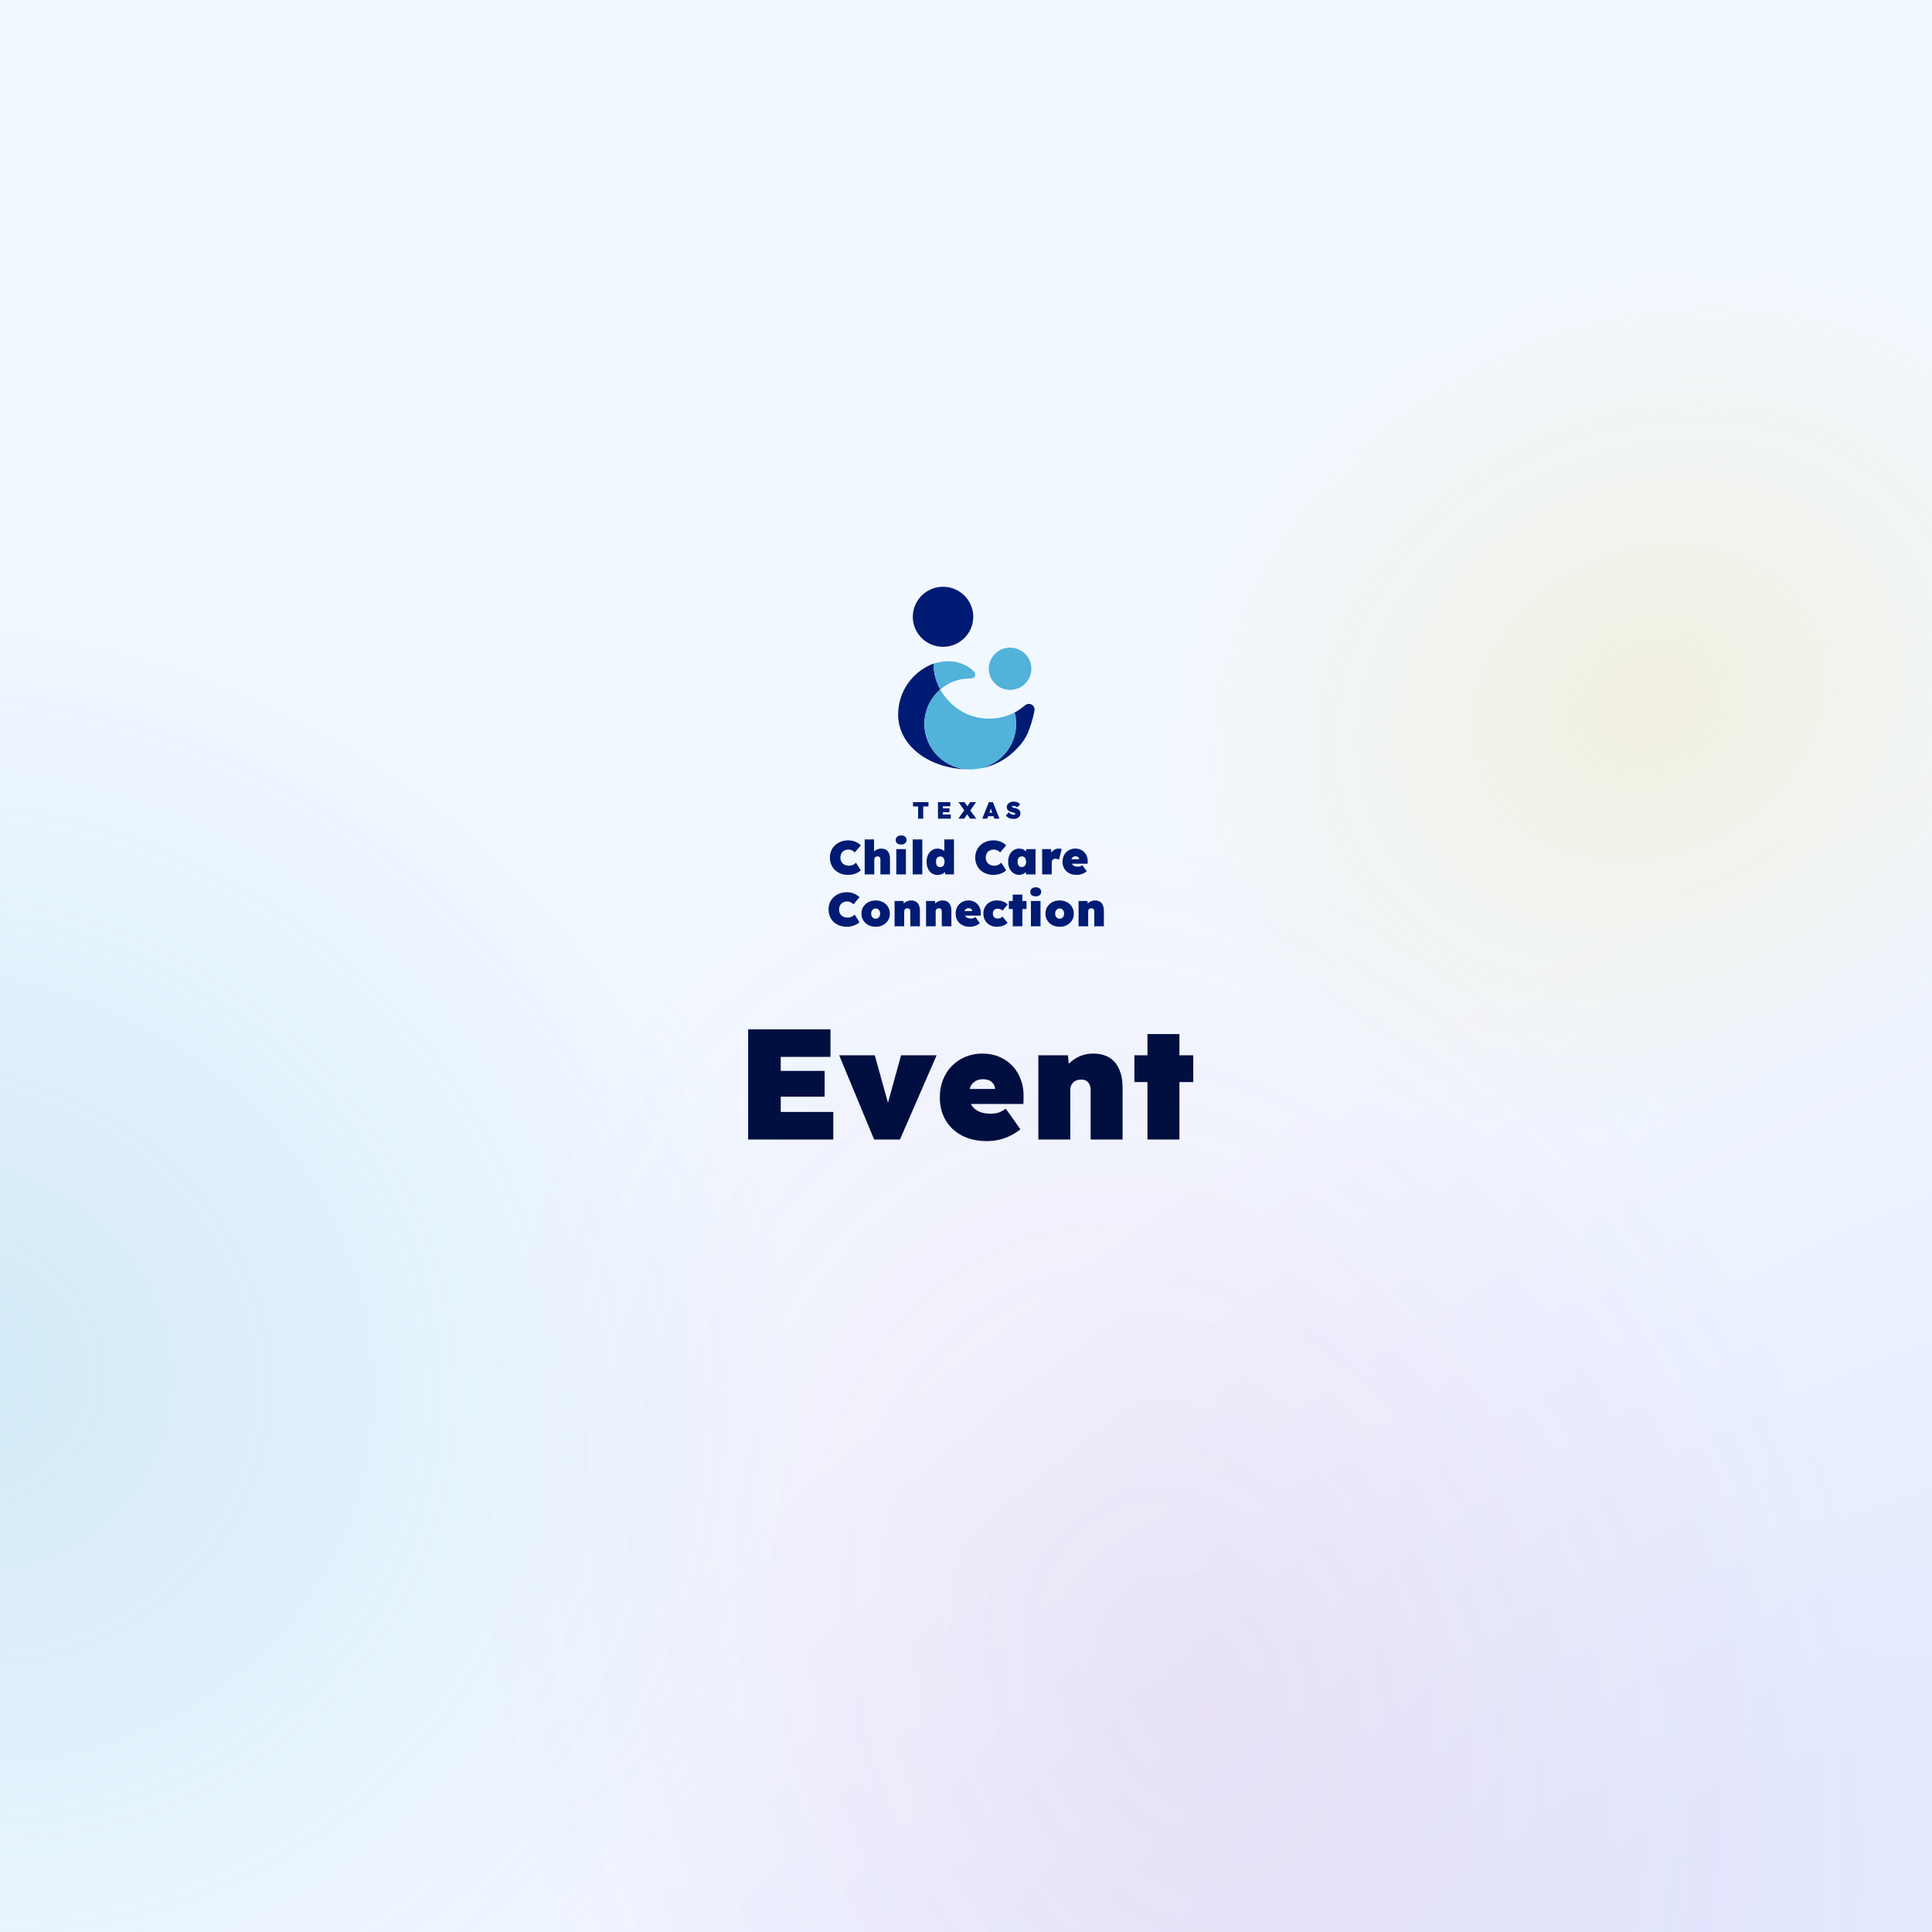<svg width="1080" height="1080" viewBox="0 0 1080 1080" fill="none" xmlns="http://www.w3.org/2000/svg">
<rect width="1080" height="1080" fill="white"/>
<rect width="1080" height="1080" fill="url(#paint0_radial_16974_22977)" fill-opacity="0.7"/>
<rect width="1080" height="1080" fill="url(#paint1_radial_16974_22977)" fill-opacity="0.2"/>
<rect width="1080" height="1080" fill="url(#paint2_radial_16974_22977)" fill-opacity="0.2"/>
<rect width="1080" height="1080" fill="url(#paint3_radial_16974_22977)" fill-opacity="0.2"/>
<path d="M418.22 637V575.4H464.244V590.8H436.436V621.6H465.828V637H418.22ZM427.284 613.064V598.632H460.988V613.064H427.284ZM488.648 637L469.112 589.92H489L498.768 625.032H494.016L503.696 589.92H523.584L503.08 637H488.648ZM551.679 637.88C546.223 637.88 541.529 636.824 537.599 634.712C533.668 632.6 530.647 629.725 528.535 626.088C526.423 622.392 525.367 618.168 525.367 613.416C525.367 609.896 525.953 606.64 527.127 603.648C528.3 600.656 529.943 598.075 532.055 595.904C534.225 593.675 536.748 591.973 539.623 590.8C542.556 589.568 545.753 588.952 549.215 588.952C552.676 588.952 555.815 589.568 558.631 590.8C561.505 591.973 563.969 593.675 566.023 595.904C568.076 598.075 569.631 600.656 570.687 603.648C571.801 606.64 572.3 609.896 572.183 613.416L572.095 617.112H535.223L533.199 608.752H557.927L556.255 610.512V608.928C556.255 607.813 555.961 606.845 555.375 606.024C554.847 605.144 554.084 604.469 553.087 604C552.089 603.531 550.916 603.296 549.567 603.296C547.865 603.296 546.428 603.648 545.255 604.352C544.081 605.056 543.172 606.053 542.527 607.344C541.94 608.635 541.647 610.189 541.647 612.008C541.647 614.12 542.087 615.968 542.967 617.552C543.905 619.136 545.255 620.368 547.015 621.248C548.833 622.128 551.063 622.568 553.703 622.568C555.463 622.568 556.959 622.363 558.191 621.952C559.481 621.483 560.831 620.749 562.239 619.752L570.423 631.28C568.252 632.981 566.111 634.301 563.999 635.24C561.945 636.179 559.892 636.853 557.839 637.264C555.844 637.675 553.791 637.88 551.679 637.88ZM580.449 637V589.92H596.993L597.873 599.424L594.089 600.48C594.734 598.251 595.878 596.285 597.521 594.584C599.222 592.824 601.246 591.445 603.593 590.448C605.94 589.451 608.433 588.952 611.073 588.952C614.593 588.952 617.585 589.685 620.049 591.152C622.513 592.619 624.361 594.789 625.593 597.664C626.884 600.48 627.529 603.912 627.529 607.96V637H609.665V609.456C609.665 608.165 609.46 607.08 609.049 606.2C608.638 605.32 608.022 604.645 607.201 604.176C606.38 603.707 605.412 603.472 604.297 603.472C603.417 603.472 602.596 603.619 601.833 603.912C601.129 604.147 600.513 604.528 599.985 605.056C599.457 605.584 599.046 606.171 598.753 606.816C598.46 607.461 598.313 608.195 598.313 609.016V637H589.425C587.196 637 585.318 637 583.793 637C582.326 637 581.212 637 580.449 637ZM641.437 637V578.04H659.301V637H641.437ZM634.133 604.88V589.92H667.045V604.88H634.133Z" fill="#000F40"/>
<g clip-path="url(#clip0_16974_22977)">
<path d="M544.061 344.807C544.061 354.051 536.487 361.573 527.137 361.573C517.787 361.573 510.254 354.051 510.254 344.807C510.254 335.562 517.829 327.999 527.137 327.999C536.445 327.999 544.061 335.542 544.061 344.807Z" fill="#001B74"/>
<path d="M576.529 373.848C576.529 380.346 571.183 385.655 564.64 385.655C558.098 385.655 552.752 380.346 552.752 373.848C552.752 367.351 558.077 362.042 564.64 362.042C571.204 362.042 576.529 367.33 576.529 373.848Z" fill="#51B2DA"/>
<path d="M542.409 430.093C542.863 430.093 543.296 430.073 543.73 430.073C543.193 430.134 542.615 430.155 542.037 430.155C541.686 430.155 541.356 430.134 541.026 430.093C518.818 429.642 502.059 416.442 502.059 399.491C502.059 386.783 509.798 375.571 521.749 370.959H521.831C521.893 376.186 523.235 381.126 525.608 385.45C520.18 390.124 516.754 396.99 516.754 404.656C516.754 418.738 528.25 430.114 542.388 430.114L542.409 430.093Z" fill="#001B74"/>
<path d="M578.32 396.664V396.91C577.309 402.527 575.678 406.79 575.678 406.81C575.389 407.651 575.1 408.45 574.791 409.209L574.254 410.418C572.459 414.189 569.899 417.366 565.668 421.117C565.648 421.138 563.769 422.942 560.447 424.93C557.289 426.795 552.892 428.804 547.547 429.603C559.229 427.226 568.021 416.977 568.021 404.658C568.021 402.445 567.753 400.313 567.216 398.304C566.102 398.899 564.967 399.39 563.769 399.821C564.74 399.452 565.73 399.022 566.7 398.53L566.783 398.468C566.927 398.407 567.051 398.325 567.196 398.243C569.342 397.197 571.096 395.824 572.087 395.025L573.222 394.102C573.449 393.938 573.676 393.815 573.924 393.733C574.275 393.569 574.688 393.467 575.1 393.467C576.896 393.467 578.341 394.902 578.341 396.685L578.32 396.664Z" fill="#001B74"/>
<path d="M568.043 404.637C568.043 416.956 559.25 427.205 547.568 429.582C547.279 429.644 546.99 429.685 546.701 429.726C546.433 429.787 546.124 429.828 545.855 429.869C545.587 429.931 545.319 429.951 545.05 429.972C544.617 430.033 544.183 430.054 543.75 430.074C543.317 430.074 542.883 430.095 542.429 430.095C528.291 430.095 516.795 418.719 516.795 404.637C516.795 396.972 520.221 390.105 525.649 385.432C527.651 389.121 530.396 392.36 533.719 394.983C533.988 395.209 534.297 395.434 534.607 395.66C535.267 396.152 535.928 396.603 536.609 397.033C541.397 400.087 547.011 401.747 552.935 401.747C555.659 401.747 558.321 401.399 560.86 400.702C561.871 400.436 562.841 400.128 563.791 399.78C564.988 399.349 566.123 398.857 567.238 398.263C567.774 400.292 568.043 402.424 568.043 404.617V404.637Z" fill="#51B2DA"/>
<path d="M545.033 377.893C544.702 378.692 543.939 379.184 543.072 379.246C542.845 379.225 542.618 379.225 542.391 379.225C535.951 379.225 530.09 381.562 525.611 385.457C523.258 381.132 521.896 376.212 521.834 370.945L522.433 370.719V370.801C534.238 367.44 541.359 372.277 544.558 375.515C545.177 376.171 545.363 377.073 545.012 377.893H545.033Z" fill="#51B2DA"/>
</g>
<path d="M513.233 457.643V450.818H510.376V448.384H519.026V450.818H516.09V457.643H513.233ZM524.337 457.643V448.384H531.254V450.699H527.075V455.328H531.493V457.643H524.337ZM525.699 454.045V451.876H530.765V454.045H525.699ZM542.32 457.643L539.45 453.489L535.773 448.384H539.199L542.003 452.484L545.746 457.643H542.32ZM535.707 457.643L539.239 452.603L541.738 453.648L539 457.643H535.707ZM542.215 453.344L539.728 452.339L542.32 448.384H545.614L542.215 453.344ZM549.072 457.643L552.788 448.384H555.037L558.727 457.643H555.897L554.415 453.595C554.318 453.322 554.234 453.088 554.164 452.894C554.093 452.7 554.032 452.519 553.979 452.352C553.926 452.176 553.873 451.99 553.82 451.796C553.767 451.594 553.714 451.355 553.661 451.082H554.111C554.058 451.355 554.005 451.594 553.952 451.796C553.899 451.99 553.842 452.176 553.78 452.352C553.727 452.519 553.661 452.7 553.582 452.894C553.511 453.088 553.428 453.322 553.331 453.595L551.849 457.643H549.072ZM550.923 456.267L551.757 454.323H556.055L556.809 456.267H550.923ZM566.625 457.775C565.928 457.775 565.311 457.7 564.773 457.55C564.244 457.391 563.777 457.171 563.371 456.889C562.974 456.606 562.617 456.276 562.3 455.897L563.953 454.045C564.394 454.609 564.852 454.984 565.328 455.169C565.813 455.346 566.268 455.434 566.691 455.434C566.858 455.434 567.008 455.42 567.14 455.394C567.273 455.359 567.374 455.306 567.445 455.235C567.515 455.165 567.551 455.068 567.551 454.944C567.551 454.83 567.511 454.733 567.431 454.653C567.361 454.574 567.264 454.508 567.14 454.455C567.017 454.393 566.88 454.345 566.73 454.309C566.589 454.265 566.448 454.23 566.307 454.204C566.175 454.177 566.056 454.151 565.95 454.124C565.421 454.001 564.958 453.851 564.561 453.675C564.164 453.498 563.834 453.287 563.569 453.04C563.305 452.793 563.106 452.511 562.974 452.193C562.851 451.876 562.789 451.519 562.789 451.122C562.789 450.672 562.89 450.262 563.093 449.892C563.305 449.521 563.583 449.204 563.926 448.939C564.279 448.675 564.676 448.472 565.117 448.331C565.567 448.19 566.029 448.119 566.506 448.119C567.202 448.119 567.784 448.185 568.252 448.318C568.719 448.441 569.111 448.622 569.429 448.86C569.746 449.098 570.02 449.376 570.249 449.693L568.582 451.294C568.388 451.109 568.185 450.959 567.974 450.844C567.762 450.721 567.542 450.632 567.312 450.58C567.092 450.518 566.872 450.487 566.651 450.487C566.448 450.487 566.276 450.505 566.135 450.54C565.994 450.566 565.884 450.615 565.805 450.685C565.725 450.747 565.686 450.835 565.686 450.95C565.686 451.064 565.734 451.161 565.831 451.241C565.937 451.311 566.065 451.373 566.215 451.426C566.373 451.479 566.528 451.523 566.678 451.558C566.836 451.585 566.969 451.607 567.074 451.624C567.559 451.713 568.005 451.836 568.41 451.995C568.816 452.145 569.169 452.339 569.468 452.577C569.777 452.806 570.011 453.097 570.169 453.45C570.337 453.794 570.421 454.204 570.421 454.68C570.421 455.359 570.249 455.928 569.905 456.386C569.57 456.845 569.116 457.193 568.543 457.431C567.969 457.66 567.33 457.775 566.625 457.775Z" fill="#001B74"/>
<path d="M474.079 489.069C472.598 489.069 471.231 488.831 469.979 488.355C468.744 487.879 467.669 487.217 466.752 486.371C465.852 485.507 465.156 484.484 464.662 483.302C464.168 482.121 463.921 480.825 463.921 479.414C463.921 478.003 464.168 476.707 464.662 475.525C465.173 474.343 465.887 473.329 466.805 472.483C467.722 471.619 468.806 470.949 470.058 470.472C471.328 469.996 472.721 469.758 474.238 469.758C475.102 469.758 475.949 469.864 476.777 470.076C477.624 470.27 478.418 470.578 479.158 471.002C479.917 471.407 480.604 471.927 481.222 472.562L477.809 476.557C477.562 476.257 477.262 475.984 476.91 475.737C476.575 475.49 476.178 475.296 475.719 475.155C475.278 474.996 474.767 474.917 474.185 474.917C473.585 474.917 473.012 475.022 472.466 475.234C471.936 475.428 471.469 475.719 471.064 476.107C470.676 476.495 470.367 476.971 470.138 477.536C469.908 478.1 469.794 478.752 469.794 479.493C469.794 480.163 469.908 480.772 470.138 481.318C470.367 481.865 470.693 482.332 471.116 482.72C471.54 483.108 472.051 483.408 472.651 483.62C473.25 483.831 473.92 483.937 474.661 483.937C475.19 483.937 475.693 483.858 476.169 483.699C476.645 483.54 477.077 483.338 477.465 483.091C477.853 482.826 478.188 482.535 478.47 482.218L481.195 486.503C480.737 486.997 480.128 487.438 479.37 487.826C478.612 488.214 477.774 488.523 476.857 488.752C475.94 488.963 475.014 489.069 474.079 489.069ZM483.366 488.805V469.229H488.604V477.509L487.467 477.827C487.661 477.156 488.005 476.566 488.498 476.054C489.01 475.525 489.618 475.111 490.324 474.811C491.029 474.511 491.779 474.361 492.572 474.361C493.63 474.361 494.53 474.582 495.27 475.022C496.011 475.463 496.567 476.116 496.937 476.98C497.325 477.827 497.519 478.858 497.519 480.075V488.805H492.149V480.525C492.149 480.137 492.087 479.811 491.964 479.546C491.84 479.281 491.655 479.079 491.408 478.938C491.161 478.796 490.87 478.726 490.535 478.726C490.271 478.726 490.024 478.77 489.795 478.858C489.583 478.929 489.398 479.043 489.239 479.202C489.08 479.361 488.957 479.537 488.869 479.731C488.781 479.925 488.736 480.146 488.736 480.392V488.805H486.065C485.395 488.805 484.83 488.805 484.372 488.805C483.931 488.805 483.596 488.805 483.366 488.805ZM501.038 488.805V474.652H506.408V488.805H501.038ZM503.737 472.086C502.784 472.086 502.035 471.866 501.488 471.425C500.959 470.984 500.694 470.358 500.694 469.547C500.694 468.806 500.968 468.197 501.515 467.721C502.061 467.245 502.802 467.007 503.737 467.007C504.689 467.007 505.43 467.228 505.959 467.668C506.505 468.109 506.779 468.735 506.779 469.547C506.779 470.287 506.505 470.896 505.959 471.372C505.412 471.848 504.671 472.086 503.737 472.086ZM510.207 488.805V469.229H515.577V488.805H510.207ZM523.99 489.096C522.826 489.096 521.785 488.787 520.868 488.17C519.969 487.535 519.255 486.671 518.726 485.577C518.214 484.466 517.958 483.188 517.958 481.742C517.958 480.313 518.223 479.043 518.752 477.932C519.281 476.821 520.004 475.948 520.921 475.313C521.856 474.679 522.923 474.361 524.122 474.361C524.722 474.361 525.295 474.449 525.842 474.626C526.388 474.784 526.882 475.022 527.323 475.34C527.764 475.64 528.134 476.001 528.434 476.424C528.751 476.83 528.963 477.271 529.069 477.747L527.878 478.117V469.229H533.275V488.805H528.434L528.011 485.683L529.095 485.921C529.007 486.38 528.813 486.803 528.513 487.191C528.214 487.579 527.834 487.914 527.376 488.196C526.935 488.478 526.424 488.699 525.842 488.858C525.26 489.016 524.642 489.096 523.99 489.096ZM525.603 484.731C526.115 484.731 526.547 484.616 526.9 484.387C527.27 484.14 527.543 483.796 527.72 483.355C527.914 482.914 528.011 482.377 528.011 481.742C528.011 481.107 527.914 480.569 527.72 480.128C527.543 479.669 527.27 479.326 526.9 479.096C526.547 478.867 526.115 478.752 525.603 478.752C525.092 478.752 524.66 478.867 524.307 479.096C523.955 479.326 523.681 479.669 523.487 480.128C523.311 480.569 523.223 481.107 523.223 481.742C523.223 482.377 523.311 482.914 523.487 483.355C523.681 483.796 523.955 484.14 524.307 484.387C524.66 484.616 525.092 484.731 525.603 484.731ZM555.325 489.069C553.844 489.069 552.477 488.831 551.225 488.355C549.991 487.879 548.915 487.217 547.998 486.371C547.098 485.507 546.402 484.484 545.908 483.302C545.414 482.121 545.167 480.825 545.167 479.414C545.167 478.003 545.414 476.707 545.908 475.525C546.419 474.343 547.134 473.329 548.051 472.483C548.968 471.619 550.052 470.949 551.304 470.472C552.574 469.996 553.967 469.758 555.484 469.758C556.348 469.758 557.195 469.864 558.024 470.076C558.87 470.27 559.664 470.578 560.404 471.002C561.163 471.407 561.851 471.927 562.468 472.562L559.055 476.557C558.808 476.257 558.509 475.984 558.156 475.737C557.821 475.49 557.424 475.296 556.965 475.155C556.525 474.996 556.013 474.917 555.431 474.917C554.832 474.917 554.258 475.022 553.712 475.234C553.183 475.428 552.715 475.719 552.31 476.107C551.922 476.495 551.613 476.971 551.384 477.536C551.155 478.1 551.04 478.752 551.04 479.493C551.04 480.163 551.155 480.772 551.384 481.318C551.613 481.865 551.939 482.332 552.363 482.72C552.786 483.108 553.297 483.408 553.897 483.62C554.496 483.831 555.167 483.937 555.907 483.937C556.436 483.937 556.939 483.858 557.415 483.699C557.891 483.54 558.323 483.338 558.711 483.091C559.099 482.826 559.434 482.535 559.717 482.218L562.441 486.503C561.983 486.997 561.374 487.438 560.616 487.826C559.858 488.214 559.02 488.523 558.103 488.752C557.186 488.963 556.26 489.069 555.325 489.069ZM569.665 489.043C568.484 489.043 567.434 488.734 566.517 488.117C565.6 487.482 564.877 486.618 564.348 485.524C563.819 484.413 563.554 483.144 563.554 481.715C563.554 480.269 563.81 478.999 564.322 477.906C564.851 476.795 565.574 475.931 566.491 475.313C567.425 474.679 568.501 474.361 569.718 474.361C570.353 474.361 570.935 474.449 571.464 474.626C571.993 474.802 572.46 475.049 572.866 475.366C573.272 475.684 573.624 476.054 573.924 476.477C574.224 476.883 574.48 477.324 574.691 477.8L573.607 477.774V474.652H578.871V488.805H573.474V485.339L574.665 485.445C574.489 485.957 574.242 486.433 573.924 486.874C573.624 487.314 573.263 487.694 572.84 488.011C572.416 488.329 571.94 488.584 571.411 488.778C570.882 488.955 570.3 489.043 569.665 489.043ZM571.199 484.678C571.711 484.678 572.143 484.563 572.496 484.334C572.866 484.105 573.139 483.77 573.316 483.329C573.51 482.888 573.607 482.35 573.607 481.715C573.607 481.08 573.51 480.542 573.316 480.102C573.139 479.643 572.866 479.299 572.496 479.07C572.143 478.841 571.711 478.726 571.199 478.726C570.688 478.726 570.256 478.841 569.903 479.07C569.551 479.299 569.277 479.643 569.083 480.102C568.907 480.542 568.819 481.08 568.819 481.715C568.819 482.35 568.907 482.888 569.083 483.329C569.277 483.77 569.551 484.105 569.903 484.334C570.256 484.563 570.688 484.678 571.199 484.678ZM582.567 488.805V474.652H587.54L587.858 479.361L586.667 478.62C586.896 477.809 587.258 477.086 587.752 476.451C588.245 475.798 588.836 475.287 589.524 474.917C590.23 474.546 590.979 474.361 591.773 474.361C592.09 474.361 592.39 474.388 592.672 474.44C592.954 474.476 593.228 474.529 593.492 474.599L592.011 480.551C591.834 480.428 591.552 480.313 591.164 480.207C590.794 480.102 590.388 480.049 589.947 480.049C589.63 480.049 589.339 480.102 589.074 480.207C588.827 480.295 588.616 480.437 588.439 480.631C588.281 480.825 588.157 481.054 588.069 481.318C587.981 481.583 587.937 481.892 587.937 482.244V488.805H582.567ZM601.87 489.069C600.23 489.069 598.819 488.752 597.637 488.117C596.456 487.482 595.548 486.618 594.913 485.524C594.278 484.413 593.96 483.144 593.96 481.715C593.96 480.657 594.137 479.678 594.489 478.779C594.842 477.879 595.336 477.103 595.971 476.451C596.623 475.781 597.382 475.269 598.246 474.917C599.128 474.546 600.089 474.361 601.129 474.361C602.17 474.361 603.113 474.546 603.96 474.917C604.824 475.269 605.565 475.781 606.182 476.451C606.799 477.103 607.266 477.879 607.584 478.779C607.919 479.678 608.069 480.657 608.034 481.715L608.007 482.826H596.923L596.315 480.313H603.748L603.246 480.842V480.366C603.246 480.031 603.157 479.74 602.981 479.493C602.822 479.229 602.593 479.026 602.293 478.885C601.993 478.744 601.641 478.673 601.235 478.673C600.724 478.673 600.292 478.779 599.939 478.99C599.586 479.202 599.313 479.502 599.119 479.89C598.942 480.278 598.854 480.745 598.854 481.292C598.854 481.927 598.987 482.482 599.251 482.958C599.533 483.435 599.939 483.805 600.468 484.07C601.015 484.334 601.685 484.466 602.478 484.466C603.007 484.466 603.457 484.405 603.828 484.281C604.215 484.14 604.621 483.92 605.044 483.62L607.505 487.085C606.852 487.597 606.208 487.993 605.573 488.276C604.956 488.558 604.339 488.761 603.722 488.884C603.122 489.007 602.505 489.069 601.87 489.069ZM473.33 518.069C471.849 518.069 470.482 517.831 469.23 517.355C467.995 516.879 466.919 516.217 466.002 515.371C465.103 514.507 464.406 513.484 463.913 512.302C463.419 511.121 463.172 509.825 463.172 508.414C463.172 507.003 463.419 505.707 463.913 504.525C464.424 503.343 465.138 502.329 466.055 501.483C466.972 500.619 468.057 499.949 469.309 499.472C470.579 498.996 471.972 498.758 473.489 498.758C474.353 498.758 475.199 498.864 476.028 499.076C476.875 499.27 477.668 499.578 478.409 500.002C479.167 500.407 479.855 500.927 480.472 501.562L477.06 505.557C476.813 505.257 476.513 504.984 476.161 504.737C475.825 504.49 475.429 504.296 474.97 504.155C474.529 503.996 474.018 503.917 473.436 503.917C472.836 503.917 472.263 504.022 471.716 504.234C471.187 504.428 470.72 504.719 470.314 505.107C469.926 505.495 469.618 505.971 469.388 506.536C469.159 507.1 469.045 507.752 469.045 508.493C469.045 509.163 469.159 509.772 469.388 510.318C469.618 510.865 469.944 511.332 470.367 511.72C470.791 512.108 471.302 512.408 471.902 512.62C472.501 512.831 473.171 512.937 473.912 512.937C474.441 512.937 474.944 512.858 475.42 512.699C475.896 512.54 476.328 512.338 476.716 512.091C477.104 511.826 477.439 511.535 477.721 511.218L480.446 515.503C479.987 515.997 479.379 516.438 478.621 516.826C477.862 517.214 477.025 517.523 476.108 517.752C475.191 517.963 474.265 518.069 473.33 518.069ZM489.522 518.069C487.987 518.069 486.621 517.752 485.421 517.117C484.222 516.482 483.279 515.618 482.591 514.524C481.903 513.413 481.559 512.144 481.559 510.715C481.559 509.287 481.903 508.026 482.591 506.932C483.279 505.821 484.222 504.948 485.421 504.313C486.621 503.679 487.987 503.361 489.522 503.361C491.056 503.361 492.414 503.679 493.595 504.313C494.795 504.948 495.729 505.821 496.4 506.932C497.087 508.026 497.431 509.287 497.431 510.715C497.431 512.144 497.087 513.413 496.4 514.524C495.729 515.618 494.795 516.482 493.595 517.117C492.414 517.752 491.056 518.069 489.522 518.069ZM489.522 513.572C489.998 513.572 490.421 513.449 490.791 513.202C491.179 512.955 491.479 512.62 491.691 512.197C491.902 511.756 492.008 511.262 492.008 510.715C492.008 510.151 491.902 509.657 491.691 509.234C491.479 508.793 491.179 508.449 490.791 508.202C490.421 507.955 489.998 507.832 489.522 507.832C489.028 507.832 488.587 507.955 488.199 508.202C487.829 508.449 487.529 508.793 487.3 509.234C487.088 509.657 486.982 510.151 486.982 510.715C486.982 511.262 487.088 511.756 487.3 512.197C487.529 512.62 487.829 512.955 488.199 513.202C488.587 513.449 489.028 513.572 489.522 513.572ZM500.081 517.805V503.652H505.054L505.318 506.509L504.181 506.827C504.375 506.156 504.719 505.566 505.213 505.054C505.724 504.525 506.332 504.111 507.038 503.811C507.743 503.511 508.493 503.361 509.286 503.361C510.345 503.361 511.244 503.582 511.985 504.022C512.725 504.463 513.281 505.116 513.651 505.98C514.039 506.827 514.233 507.858 514.233 509.075V517.805H508.863V509.525C508.863 509.137 508.801 508.811 508.678 508.546C508.555 508.281 508.369 508.079 508.123 507.938C507.876 507.796 507.585 507.726 507.25 507.726C506.985 507.726 506.738 507.77 506.509 507.858C506.297 507.929 506.112 508.043 505.953 508.202C505.795 508.361 505.671 508.537 505.583 508.731C505.495 508.925 505.451 509.146 505.451 509.392V517.805H502.779C502.109 517.805 501.544 517.805 501.086 517.805C500.645 517.805 500.31 517.805 500.081 517.805ZM517.673 517.805V503.652H522.646L522.911 506.509L521.774 506.827C521.968 506.156 522.311 505.566 522.805 505.054C523.317 504.525 523.925 504.111 524.63 503.811C525.336 503.511 526.085 503.361 526.879 503.361C527.937 503.361 528.837 503.582 529.577 504.022C530.318 504.463 530.874 505.116 531.244 505.98C531.632 506.827 531.826 507.858 531.826 509.075V517.805H526.456V509.525C526.456 509.137 526.394 508.811 526.271 508.546C526.147 508.281 525.962 508.079 525.715 507.938C525.468 507.796 525.177 507.726 524.842 507.726C524.578 507.726 524.331 507.77 524.101 507.858C523.89 507.929 523.705 508.043 523.546 508.202C523.387 508.361 523.264 508.537 523.176 508.731C523.087 508.925 523.043 509.146 523.043 509.392V517.805H520.371C519.701 517.805 519.137 517.805 518.678 517.805C518.238 517.805 517.902 517.805 517.673 517.805ZM542.117 518.069C540.477 518.069 539.066 517.752 537.885 517.117C536.703 516.482 535.795 515.618 535.16 514.524C534.525 513.413 534.208 512.144 534.208 510.715C534.208 509.657 534.384 508.678 534.737 507.779C535.089 506.879 535.583 506.103 536.218 505.451C536.871 504.781 537.629 504.269 538.493 503.917C539.375 503.546 540.336 503.361 541.377 503.361C542.417 503.361 543.361 503.546 544.207 503.917C545.071 504.269 545.812 504.781 546.429 505.451C547.046 506.103 547.514 506.879 547.831 507.779C548.166 508.678 548.316 509.657 548.281 510.715L548.254 511.826H537.17L536.562 509.313H543.995L543.493 509.842V509.366C543.493 509.031 543.405 508.74 543.228 508.493C543.07 508.229 542.84 508.026 542.54 507.885C542.241 507.744 541.888 507.673 541.482 507.673C540.971 507.673 540.539 507.779 540.186 507.99C539.833 508.202 539.56 508.502 539.366 508.89C539.19 509.278 539.102 509.745 539.102 510.292C539.102 510.927 539.234 511.482 539.498 511.958C539.781 512.435 540.186 512.805 540.715 513.07C541.262 513.334 541.932 513.466 542.726 513.466C543.255 513.466 543.704 513.405 544.075 513.281C544.463 513.14 544.868 512.92 545.292 512.62L547.752 516.085C547.099 516.597 546.456 516.993 545.821 517.276C545.203 517.558 544.586 517.761 543.969 517.884C543.369 518.007 542.752 518.069 542.117 518.069ZM557.141 518.069C555.713 518.069 554.434 517.752 553.305 517.117C552.194 516.482 551.313 515.618 550.66 514.524C550.025 513.413 549.708 512.144 549.708 510.715C549.708 509.287 550.025 508.026 550.66 506.932C551.313 505.821 552.194 504.948 553.305 504.313C554.434 503.679 555.713 503.361 557.141 503.361C558.411 503.361 559.584 503.555 560.659 503.943C561.735 504.331 562.608 504.895 563.278 505.636L560.368 509.075C560.174 508.863 559.945 508.669 559.681 508.493C559.416 508.317 559.116 508.184 558.781 508.096C558.446 507.99 558.058 507.938 557.617 507.938C557.088 507.938 556.621 508.052 556.215 508.281C555.827 508.511 555.527 508.837 555.316 509.26C555.104 509.666 554.998 510.142 554.998 510.689C554.998 511.218 555.095 511.694 555.289 512.117C555.501 512.523 555.801 512.849 556.189 513.096C556.594 513.343 557.071 513.466 557.617 513.466C558.058 513.466 558.446 513.422 558.781 513.334C559.116 513.246 559.416 513.122 559.681 512.964C559.945 512.787 560.174 512.585 560.368 512.355L563.252 515.821C562.599 516.544 561.735 517.099 560.659 517.487C559.584 517.875 558.411 518.069 557.141 518.069ZM566.128 517.805V500.081H571.498V517.805H566.128ZM563.933 508.149V503.652H573.826V508.149H563.933ZM576.291 517.805V503.652H581.661V517.805H576.291ZM578.989 501.086C578.037 501.086 577.288 500.866 576.741 500.425C576.212 499.984 575.947 499.358 575.947 498.547C575.947 497.806 576.221 497.197 576.767 496.721C577.314 496.245 578.055 496.007 578.989 496.007C579.942 496.007 580.682 496.228 581.211 496.668C581.758 497.109 582.032 497.735 582.032 498.547C582.032 499.287 581.758 499.896 581.211 500.372C580.665 500.848 579.924 501.086 578.989 501.086ZM592.365 518.069C590.83 518.069 589.463 517.752 588.264 517.117C587.065 516.482 586.122 515.618 585.434 514.524C584.746 513.413 584.402 512.144 584.402 510.715C584.402 509.287 584.746 508.026 585.434 506.932C586.122 505.821 587.065 504.948 588.264 504.313C589.463 503.679 590.83 503.361 592.365 503.361C593.899 503.361 595.257 503.679 596.438 504.313C597.638 504.948 598.572 505.821 599.242 506.932C599.93 508.026 600.274 509.287 600.274 510.715C600.274 512.144 599.93 513.413 599.242 514.524C598.572 515.618 597.638 516.482 596.438 517.117C595.257 517.752 593.899 518.069 592.365 518.069ZM592.365 513.572C592.841 513.572 593.264 513.449 593.634 513.202C594.022 512.955 594.322 512.62 594.534 512.197C594.745 511.756 594.851 511.262 594.851 510.715C594.851 510.151 594.745 509.657 594.534 509.234C594.322 508.793 594.022 508.449 593.634 508.202C593.264 507.955 592.841 507.832 592.365 507.832C591.871 507.832 591.43 507.955 591.042 508.202C590.671 508.449 590.372 508.793 590.142 509.234C589.931 509.657 589.825 510.151 589.825 510.715C589.825 511.262 589.931 511.756 590.142 512.197C590.372 512.62 590.671 512.955 591.042 513.202C591.43 513.449 591.871 513.572 592.365 513.572ZM602.924 517.805V503.652H607.897L608.161 506.509L607.024 506.827C607.218 506.156 607.562 505.566 608.056 505.054C608.567 504.525 609.175 504.111 609.881 503.811C610.586 503.511 611.336 503.361 612.129 503.361C613.187 503.361 614.087 503.582 614.828 504.022C615.568 504.463 616.124 505.116 616.494 505.98C616.882 506.827 617.076 507.858 617.076 509.075V517.805H611.706V509.525C611.706 509.137 611.644 508.811 611.521 508.546C611.397 508.281 611.212 508.079 610.965 507.938C610.719 507.796 610.428 507.726 610.092 507.726C609.828 507.726 609.581 507.77 609.352 507.858C609.14 507.929 608.955 508.043 608.796 508.202C608.638 508.361 608.514 508.537 608.426 508.731C608.338 508.925 608.294 509.146 608.294 509.392V517.805H605.622C604.952 517.805 604.387 517.805 603.929 517.805C603.488 517.805 603.153 517.805 602.924 517.805Z" fill="#001B74"/>
<defs>
<radialGradient id="paint0_radial_16974_22977" cx="0" cy="0" r="1" gradientUnits="userSpaceOnUse" gradientTransform="translate(946.527 1080) rotate(-125.103) scale(580.188 1368.27)">
<stop offset="0.055" stop-color="#D8E1FF"/>
<stop offset="0.861" stop-color="#EDF5FF"/>
</radialGradient>
<radialGradient id="paint1_radial_16974_22977" cx="0" cy="0" r="1" gradientUnits="userSpaceOnUse" gradientTransform="translate(667.859 946.769) rotate(-113.282) scale(509.342 385)">
<stop stop-color="#C83BA2" stop-opacity="0.4"/>
<stop offset="1" stop-color="#C83BA2" stop-opacity="0"/>
</radialGradient>
<radialGradient id="paint2_radial_16974_22977" cx="0" cy="0" r="1" gradientUnits="userSpaceOnUse" gradientTransform="translate(-30.542 759.623) rotate(-70.776) scale(436.715 479.812)">
<stop stop-color="#51B2DA"/>
<stop offset="1" stop-color="#51B2DA" stop-opacity="0"/>
</radialGradient>
<radialGradient id="paint3_radial_16974_22977" cx="0" cy="0" r="1" gradientUnits="userSpaceOnUse" gradientTransform="translate(920.754 393.577) rotate(62.411) scale(234.663 280.479)">
<stop stop-color="#ECCD65"/>
<stop offset="1" stop-color="#ECCD65" stop-opacity="0"/>
</radialGradient>
<clipPath id="clip0_16974_22977">
<rect width="76.618" height="102.158" fill="white" transform="translate(502.08 328)"/>
</clipPath>
</defs>
</svg>
